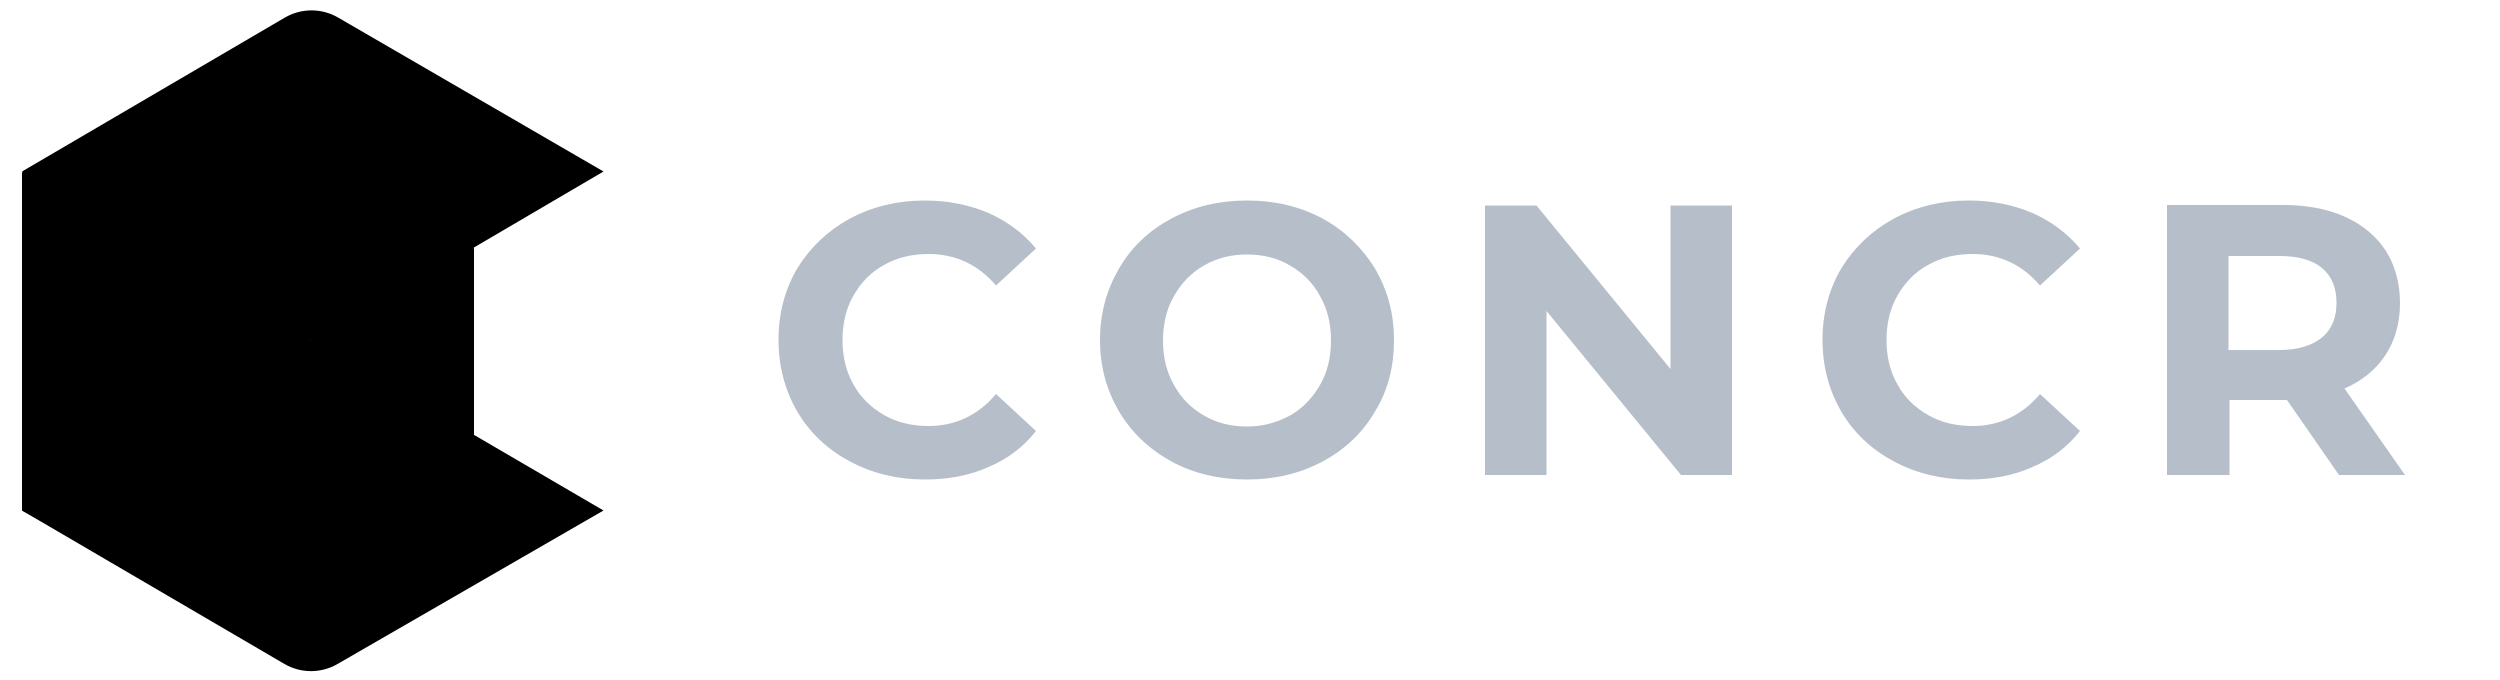 <?xml version="1.0" encoding="utf-8"?>
<!-- Generator: Adobe Illustrator 25.0.0, SVG Export Plug-In . SVG Version: 6.00 Build 0)  -->
<svg version="1.1" id="Ebene_1" xmlns="http://www.w3.org/2000/svg" xmlns:xlink="http://www.w3.org/1999/xlink" x="0px" y="0px"
	 viewBox="0 0 500 136" style="enable-background:new 0 0 500 136;" xml:space="preserve">
<style type="text/css">
	.st0{clip-path:url(#SVGID_3_);}
	.st1{clip-path:url(#SVGID_4_);fill:#9EA1AF;}
	.st2{clip-path:url(#SVGID_7_);}
	.st3{clip-path:url(#SVGID_8_);fill:#B6BFC9;}
	.st4{clip-path:url(#SVGID_11_);}
	.st5{clip-path:url(#SVGID_12_);fill:#B6BFC9;}
	.st6{clip-path:url(#SVGID_15_);}
	.st7{clip-path:url(#SVGID_16_);fill:#F0B75A;}
	.st8{clip-path:url(#SVGID_19_);}
	.st9{clip-path:url(#SVGID_20_);fill:#F1D360;}
	.st10{clip-path:url(#SVGID_23_);}
	.st11{clip-path:url(#SVGID_24_);fill:#F0B75A;}
	.st12{clip-path:url(#SVGID_27_);}
	.st13{clip-path:url(#SVGID_28_);fill:#F1D360;}
	.st14{fill:#B6BFC9;}
</style>
<g>
	<g>
		<defs>
			<rect id="SVGID_1_" width="500" height="136"/>
		</defs>
		<defs>
			<path id="SVGID_2_" d="M4.4,34.5L36.1,18c2.1-1.1,4.6-0.3,5.7,1.8c0.3,0.6,0.5,1.4,0.5,2.1l-2.8,92.4c-0.1,2.3-2,4.2-4.4,4.1
				c-0.7,0-1.3-0.2-1.9-0.5L4.4,102.1l0,0V34.5L4.4,34.5z"/>
		</defs>
		<clipPath id="SVGID_3_">
			<use xlink:href="#SVGID_1_"  style="overflow:visible;"/>
		</clipPath>
		<clipPath id="SVGID_4_" class="st0">
			<use xlink:href="#SVGID_2_"  style="overflow:visible;"/>
		</clipPath>
		<rect x="3.3" y="16.4" class="st1" width="40" height="103"/>
	</g>
	<g>
		<defs>
			<rect id="SVGID_5_" width="500" height="136"/>
		</defs>
		<defs>
			<path id="SVGID_6_" d="M67.6,3.5l53.1,30.8l0,0L62.9,68.2L4.4,34.3L57,3.5C60.3,1.6,64.3,1.6,67.6,3.5L67.6,3.5z"/>
		</defs>
		<clipPath id="SVGID_7_">
			<use xlink:href="#SVGID_5_"  style="overflow:visible;"/>
		</clipPath>
		<clipPath id="SVGID_8_" class="st2">
			<use xlink:href="#SVGID_6_"  style="overflow:visible;"/>
		</clipPath>
		<rect x="3.3" y="1" class="st3" width="118.4" height="68.2"/>
	</g>
	<g>
		<defs>
			<rect id="SVGID_9_" width="500" height="136"/>
		</defs>
		<defs>
			<path id="SVGID_10_" d="M67.6,71.1l53.1,31l0,0l-53.2,30.7c-3.3,1.9-7.3,1.9-10.6,0L4.4,102.1l0,0l52.5-30.9
				C60.2,69.2,64.3,69.2,67.6,71.1L67.6,71.1z"/>
		</defs>
		<clipPath id="SVGID_11_">
			<use xlink:href="#SVGID_9_"  style="overflow:visible;"/>
		</clipPath>
		<clipPath id="SVGID_12_" class="st4">
			<use xlink:href="#SVGID_10_"  style="overflow:visible;"/>
		</clipPath>
		<rect x="3.3" y="68.6" class="st5" width="118.4" height="66.6"/>
	</g>
	<g>
		<defs>
			<rect id="SVGID_13_" width="500" height="136"/>
		</defs>
		<defs>
			<polygon id="SVGID_14_" points="29.2,48.7 62.1,66.2 62,106 29.2,87.6 29.2,48.7 			"/>
		</defs>
		<clipPath id="SVGID_15_">
			<use xlink:href="#SVGID_13_"  style="overflow:visible;"/>
		</clipPath>
		<clipPath id="SVGID_16_" class="st6">
			<use xlink:href="#SVGID_14_"  style="overflow:visible;"/>
		</clipPath>
		<rect x="28.1" y="47.6" class="st7" width="35" height="59.4"/>
	</g>
	<g>
		<defs>
			<rect id="SVGID_17_" width="500" height="136"/>
		</defs>
		<defs>
			<polygon id="SVGID_18_" points="62,68 94.8,87.1 62,106 29.2,87.6 62,68 			"/>
		</defs>
		<clipPath id="SVGID_19_">
			<use xlink:href="#SVGID_17_"  style="overflow:visible;"/>
		</clipPath>
		<clipPath id="SVGID_20_" class="st8">
			<use xlink:href="#SVGID_18_"  style="overflow:visible;"/>
		</clipPath>
		<rect x="28.1" y="66.9" class="st9" width="67.7" height="40.1"/>
	</g>
	<g>
		<defs>
			<rect id="SVGID_21_" width="500" height="136"/>
		</defs>
		<defs>
			<polygon id="SVGID_22_" points="62.1,65.4 94.8,49.5 94.8,87 62,106 62.1,65.4 			"/>
		</defs>
		<clipPath id="SVGID_23_">
			<use xlink:href="#SVGID_21_"  style="overflow:visible;"/>
		</clipPath>
		<clipPath id="SVGID_24_" class="st10">
			<use xlink:href="#SVGID_22_"  style="overflow:visible;"/>
		</clipPath>
		<rect x="60.9" y="48.4" class="st11" width="34.9" height="58.6"/>
	</g>
	<g>
		<defs>
			<rect id="SVGID_25_" width="500" height="136"/>
		</defs>
		<defs>
			<polygon id="SVGID_26_" points="62,30 94.8,49.5 62.1,68 29.2,48.7 62,30 			"/>
		</defs>
		<clipPath id="SVGID_27_">
			<use xlink:href="#SVGID_25_"  style="overflow:visible;"/>
		</clipPath>
		<clipPath id="SVGID_28_" class="st12">
			<use xlink:href="#SVGID_26_"  style="overflow:visible;"/>
		</clipPath>
		<rect x="28.1" y="29" class="st13" width="67.7" height="40.1"/>
	</g>
	<path class="st14" d="M185,95.9c4.7,0,8.9-0.8,12.7-2.5c3.8-1.6,7-4,9.5-7.2l-8-7.4c-3.6,4.3-8.2,6.4-13.5,6.4
		c-3.3,0-6.3-0.7-8.9-2.2c-2.6-1.5-4.7-3.5-6.1-6.1c-1.5-2.6-2.2-5.6-2.2-8.9c0-3.3,0.7-6.3,2.2-8.9c1.5-2.6,3.5-4.7,6.1-6.1
		c2.6-1.5,5.6-2.2,8.9-2.2c5.4,0,9.9,2.1,13.5,6.3l8-7.4c-2.6-3.1-5.7-5.4-9.5-7.1c-3.8-1.6-8-2.5-12.7-2.5c-5.5,0-10.5,1.2-15,3.6
		c-4.4,2.4-7.9,5.7-10.5,9.9c-2.5,4.2-3.8,9-3.8,14.4c0,5.3,1.3,10.1,3.8,14.4c2.5,4.2,6,7.5,10.5,9.9
		C174.5,94.7,179.5,95.9,185,95.9L185,95.9L185,95.9z"/>
	<path class="st14" d="M249.4,95.9c5.6,0,10.6-1.2,15.1-3.6c4.5-2.4,8-5.7,10.5-10c2.6-4.2,3.8-9,3.8-14.3c0-5.3-1.3-10-3.8-14.3
		c-2.6-4.2-6.1-7.6-10.5-10c-4.5-2.4-9.5-3.6-15.1-3.6c-5.6,0-10.6,1.2-15.1,3.6c-4.5,2.4-8,5.7-10.5,10s-3.8,9-3.8,14.3
		c0,5.3,1.3,10,3.8,14.3c2.5,4.2,6.1,7.6,10.5,10C238.7,94.7,243.8,95.9,249.4,95.9L249.4,95.9L249.4,95.9z M249.4,85.3
		c-3.2,0-6.1-0.7-8.6-2.2c-2.6-1.5-4.6-3.5-6-6.1c-1.5-2.6-2.2-5.6-2.2-8.9c0-3.3,0.7-6.3,2.2-8.9c1.5-2.6,3.5-4.7,6-6.1
		c2.6-1.5,5.4-2.2,8.6-2.2c3.2,0,6.1,0.7,8.6,2.2c2.6,1.5,4.6,3.5,6,6.1c1.5,2.6,2.2,5.6,2.2,8.9c0,3.3-0.7,6.3-2.2,8.9
		c-1.5,2.6-3.5,4.7-6,6.1C255.4,84.5,252.6,85.3,249.4,85.3L249.4,85.3L249.4,85.3z M334.1,41.1v32.7l-26.8-32.7H297V95h12.3V62.2
		L336.2,95h10.2V41.1H334.1L334.1,41.1z M393.8,95.9c4.7,0,8.9-0.8,12.7-2.5c3.8-1.6,7-4,9.5-7.2l-8-7.4c-3.6,4.3-8.2,6.4-13.5,6.4
		c-3.3,0-6.3-0.7-8.9-2.2c-2.6-1.5-4.7-3.5-6.1-6.1c-1.5-2.6-2.2-5.6-2.2-8.9c0-3.3,0.7-6.3,2.2-8.9c1.5-2.6,3.5-4.7,6.1-6.1
		c2.6-1.5,5.6-2.2,8.9-2.2c5.4,0,9.9,2.1,13.5,6.3l8-7.4c-2.6-3.1-5.7-5.4-9.5-7.1c-3.8-1.6-8-2.5-12.7-2.5c-5.5,0-10.5,1.2-15,3.6
		c-4.4,2.4-7.9,5.7-10.5,9.9c-2.5,4.2-3.8,9-3.8,14.4c0,5.3,1.3,10.1,3.8,14.4c2.5,4.2,6,7.5,10.5,9.9
		C383.3,94.7,388.3,95.9,393.8,95.9L393.8,95.9L393.8,95.9z M481,95l-12.1-17.3c3.5-1.5,6.3-3.8,8.2-6.7c1.9-2.9,2.9-6.4,2.9-10.4
		s-1-7.5-2.8-10.4c-1.9-2.9-4.6-5.2-8.1-6.8c-3.5-1.6-7.7-2.4-12.4-2.4h-23.3V95h12.5V80h10.9h0.6l10.4,15H481L481,95z M467.3,60.6
		c0,3-1,5.3-2.9,6.9c-2,1.6-4.8,2.5-8.5,2.5h-10.2V51.2h10.2c3.7,0,6.6,0.8,8.5,2.4C466.4,55.3,467.3,57.6,467.3,60.6L467.3,60.6
		L467.3,60.6z"/>
</g>
</svg>
